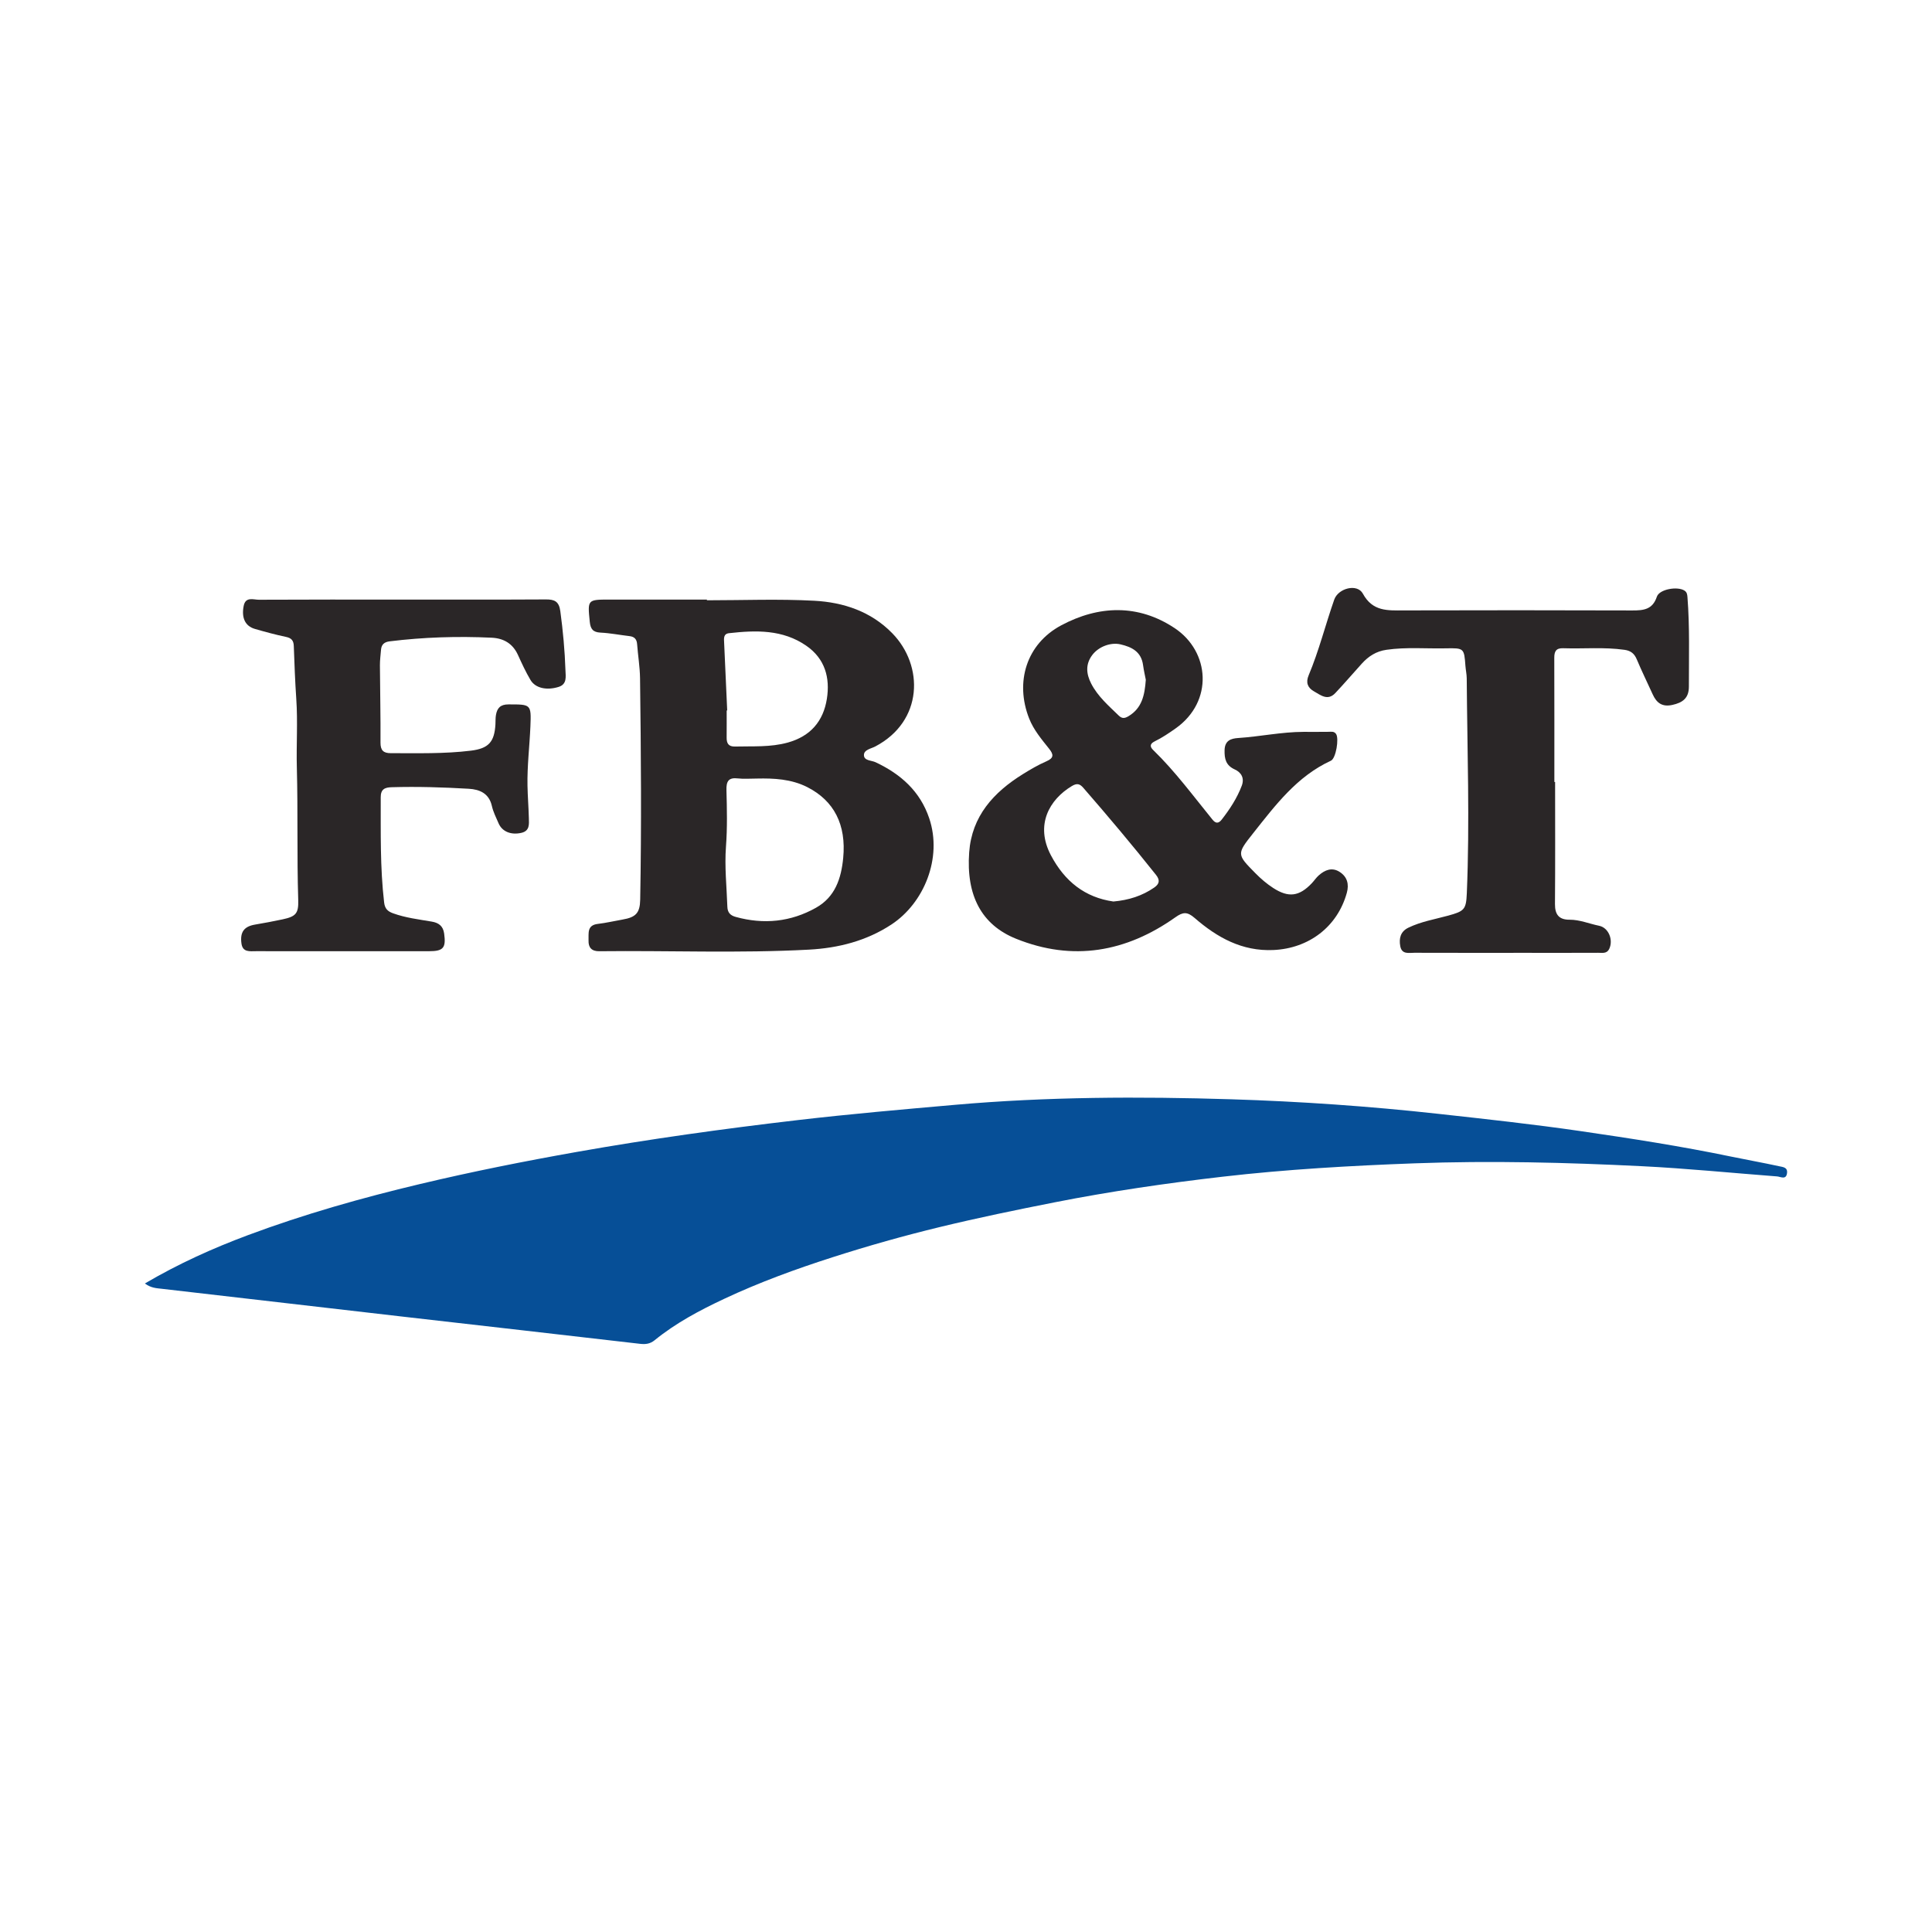 <?xml version="1.0" encoding="utf-8"?>
<!-- Generator: Adobe Illustrator 17.0.0, SVG Export Plug-In . SVG Version: 6.00 Build 0)  -->
<!DOCTYPE svg PUBLIC "-//W3C//DTD SVG 1.1//EN" "http://www.w3.org/Graphics/SVG/1.1/DTD/svg11.dtd">
<svg version="1.1" id="Layer_1" xmlns="http://www.w3.org/2000/svg" xmlns:xlink="http://www.w3.org/1999/xlink" x="0px" y="0px"
	 width="200px" height="200px" viewBox="0 0 200 200" enable-background="new 0 0 200 200" xml:space="preserve">

<g>
	<path fill="#064F97" d="M15,132.864c3.493-2.052,7.019-3.639,10.649-4.995c5.823-2.174,11.791-3.863,17.838-5.301
		c5.384-1.281,10.804-2.362,16.252-3.327c7.578-1.342,15.192-2.395,22.834-3.288c5.427-0.634,10.867-1.106,16.308-1.584
		c9.516-0.836,19.052-0.869,28.582-0.572c7.149,0.223,14.294,0.719,21.409,1.504c4.931,0.544,9.867,1.08,14.776,1.795
		c5.19,0.756,10.376,1.558,15.517,2.626c1.652,0.343,3.316,0.636,4.967,0.997c0.434,0.095,0.934,0.106,0.861,0.718
		c-0.088,0.739-0.683,0.371-1.028,0.345c-4.659-0.355-9.308-0.825-13.978-1.057c-7.838-0.388-15.68-0.588-23.521-0.298
		c-6.643,0.246-13.287,0.621-19.894,1.384c-5.821,0.673-11.619,1.516-17.376,2.65c-3.984,0.785-7.959,1.607-11.902,2.561
		c-3.728,0.903-7.423,1.945-11.083,3.12c-3.831,1.229-7.598,2.601-11.24,4.311c-2.541,1.193-5.013,2.505-7.203,4.287
		c-0.457,0.372-0.925,0.44-1.502,0.373c-8.251-0.958-16.505-1.89-24.758-2.837c-8.25-0.947-16.499-1.9-24.748-2.86
		C16.208,133.353,15.625,133.339,15,132.864z"/>
	<path fill="#2A2627" d="M73.178,62.141c3.709,0,7.426-0.152,11.123,0.048c3.015,0.163,5.86,1.103,8.069,3.367
		c3.275,3.355,3.214,9.1-1.762,11.718c-0.447,0.235-1.18,0.33-1.174,0.897c0.006,0.588,0.774,0.533,1.205,0.736
		c2.606,1.225,4.612,3.002,5.556,5.81c1.382,4.11-0.548,8.77-3.905,10.981c-2.601,1.713-5.52,2.446-8.552,2.609
		c-7.23,0.389-14.471,0.082-21.706,0.164c-0.768,0.009-1.136-0.366-1.107-1.123c0.028-0.727-0.186-1.573,0.965-1.706
		c0.855-0.099,1.697-0.302,2.547-0.448c1.38-0.236,1.809-0.673,1.835-2.065c0.141-7.634,0.084-15.269-0.015-22.902
		c-0.015-1.181-0.215-2.358-0.303-3.539c-0.039-0.518-0.274-0.777-0.789-0.837c-1-0.115-1.995-0.314-2.997-0.363
		c-0.787-0.038-1.041-0.375-1.116-1.119c-0.229-2.301-0.254-2.3,2.076-2.301c3.35-0.001,6.699,0,10.049,0
		C73.178,62.093,73.178,62.117,73.178,62.141z M78.394,80.595c-0.777,0-1.396,0.058-1.999-0.013
		c-0.986-0.117-1.219,0.301-1.193,1.226c0.054,1.94,0.096,3.89-0.049,5.822c-0.157,2.094,0.074,4.159,0.143,6.237
		c0.02,0.602,0.305,0.898,0.86,1.051c2.904,0.803,5.705,0.524,8.321-0.951c1.965-1.108,2.604-3.001,2.811-5.153
		c0.331-3.44-0.943-5.913-3.703-7.323C81.898,80.63,80.069,80.561,78.394,80.595z M75.279,73.544
		c-0.018,0.001-0.036,0.002-0.054,0.003c0,0.936,0.007,1.871-0.003,2.807c-0.006,0.599,0.191,0.945,0.871,0.927
		c1.828-0.048,3.656,0.09,5.465-0.413c2.35-0.654,3.673-2.213,4.039-4.52c0.346-2.183-0.19-4.159-2.13-5.501
		c-2.449-1.695-5.209-1.611-7.991-1.301c-0.607,0.068-0.534,0.556-0.513,1.001C75.075,68.879,75.175,71.212,75.279,73.544z"/>
	<path fill="#2A2627" d="M134.943,75.762c0.863,0,1.726,0.009,2.588-0.005c0.289-0.004,0.571-0.069,0.777,0.222
		c0.325,0.461-0.005,2.526-0.532,2.769c-3.506,1.613-5.733,4.585-8.031,7.483c-1.739,2.195-1.727,2.199,0.23,4.18
		c0.558,0.565,1.157,1.079,1.822,1.51c1.584,1.028,2.696,0.889,4.006-0.495c0.247-0.261,0.447-0.571,0.713-0.807
		c0.635-0.563,1.369-0.865,2.156-0.364c0.788,0.502,1,1.266,0.751,2.168c-0.969,3.509-3.924,5.756-7.597,5.923
		c-3.256,0.148-5.835-1.303-8.158-3.318c-0.767-0.665-1.204-0.63-1.993-0.071c-5.096,3.608-10.613,4.592-16.494,2.221
		c-3.578-1.442-5.176-4.48-4.852-8.946c0.272-3.745,2.524-6.209,5.553-8.091c0.789-0.49,1.598-0.966,2.448-1.334
		c0.798-0.346,0.733-0.716,0.275-1.294c-0.779-0.982-1.6-1.946-2.067-3.13c-1.493-3.784-0.273-7.727,3.309-9.643
		c3.89-2.081,7.988-2.223,11.754,0.285c3.652,2.431,4.032,7.584,0.117,10.366c-0.698,0.496-1.419,0.979-2.185,1.354
		c-0.581,0.284-0.448,0.615-0.155,0.898c2.278,2.21,4.148,4.762,6.143,7.21c0.302,0.37,0.597,0.445,0.95-0.009
		c0.842-1.082,1.586-2.217,2.074-3.503c0.296-0.78-0.036-1.376-0.727-1.69c-0.909-0.412-1.073-1.083-1.051-1.992
		c0.025-1.002,0.653-1.21,1.406-1.26C130.433,76.251,132.665,75.768,134.943,75.762z M115.258,93.324
		c1.604-0.144,2.983-0.587,4.226-1.445c0.562-0.388,0.607-0.782,0.179-1.32c-2.436-3.063-4.953-6.057-7.522-9.008
		c-0.357-0.41-0.649-0.5-1.184-0.179c-2.325,1.394-3.829,4.025-2.165,7.172C110.219,91.241,112.31,92.902,115.258,93.324z
		 M118.613,70.368c-0.075-0.396-0.207-0.954-0.284-1.52c-0.187-1.373-1.147-1.87-2.339-2.145c-1.009-0.232-2.272,0.232-2.932,1.122
		c-0.705,0.95-0.609,1.941-0.104,2.929c0.682,1.334,1.803,2.297,2.854,3.319c0.352,0.342,0.628,0.301,1.031,0.057
		C118.207,73.302,118.5,71.978,118.613,70.368z"/>
	<path fill="#2A2627" d="M41.608,62.068c4.97-0.001,9.939,0.014,14.909-0.015c0.904-0.005,1.352,0.216,1.487,1.214
		c0.275,2.035,0.464,4.073,0.532,6.121c0.022,0.644,0.183,1.442-0.707,1.72c-1.243,0.389-2.413,0.127-2.911-0.714
		c-0.492-0.83-0.9-1.714-1.3-2.594c-0.537-1.18-1.479-1.726-2.721-1.785c-3.528-0.167-7.048-0.056-10.557,0.376
		c-0.559,0.069-0.854,0.324-0.898,0.875c-0.043,0.537-0.116,1.076-0.113,1.613c0.014,2.664,0.078,5.328,0.06,7.991
		c-0.005,0.812,0.305,1.099,1.066,1.098c2.769-0.003,5.542,0.079,8.299-0.261c1.819-0.224,2.429-0.895,2.533-2.723
		c0.018-0.323-0.003-0.652,0.053-0.968c0.124-0.714,0.455-1.098,1.299-1.097c2.321,0.003,2.365-0.038,2.268,2.276
		c-0.086,2.046-0.34,4.086-0.302,6.138c0.021,1.114,0.113,2.226,0.141,3.34c0.016,0.636,0.111,1.342-0.778,1.544
		c-1.067,0.242-1.982-0.124-2.354-0.983c-0.256-0.591-0.556-1.18-0.696-1.802c-0.296-1.31-1.27-1.713-2.388-1.779
		c-2.658-0.156-5.321-0.238-7.986-0.161c-0.7,0.02-1.135,0.198-1.132,1.039c0.009,3.633-0.07,7.266,0.352,10.888
		c0.076,0.658,0.375,0.927,0.933,1.128c1.297,0.467,2.654,0.628,3.999,0.857c0.69,0.118,1.171,0.434,1.281,1.231
		c0.204,1.469-0.065,1.832-1.542,1.833c-5.978,0.002-11.956-0.001-17.934-0.002c-0.642,0-1.378,0.135-1.506-0.793
		c-0.164-1.193,0.278-1.769,1.404-1.96c0.957-0.163,1.913-0.34,2.862-0.544c1.355-0.291,1.654-0.603,1.611-1.985
		c-0.142-4.569-0.022-9.14-0.143-13.711c-0.063-2.362,0.105-4.737-0.058-7.109c-0.125-1.828-0.192-3.659-0.258-5.49
		c-0.02-0.56-0.235-0.822-0.802-0.941c-1.088-0.229-2.165-0.521-3.233-0.831c-0.996-0.289-1.398-1.144-1.152-2.382
		c0.196-0.986,1.008-0.633,1.578-0.636C31.741,62.058,36.674,62.069,41.608,62.068z"/>
	<path fill="#2A2627" d="M160.984,80.95c0,4.212,0.02,8.424-0.014,12.635c-0.009,1.091,0.42,1.628,1.505,1.623
		c1.064-0.006,2.04,0.42,3.06,0.626c0.994,0.2,1.497,1.474,1.047,2.406c-0.246,0.509-0.731,0.39-1.139,0.392
		c-2.521,0.014-5.043,0.005-7.564,0.005c-3.818,0-7.636,0.008-11.454-0.006c-0.574-0.002-1.31,0.201-1.471-0.688
		c-0.147-0.811,0.028-1.515,0.841-1.909c1.304-0.632,2.734-0.869,4.114-1.247c1.674-0.459,1.865-0.628,1.936-2.31
		c0.312-7.416,0.044-14.832-0.009-22.248c-0.003-0.429-0.102-0.857-0.134-1.287c-0.137-1.834-0.135-1.866-2.029-1.826
		c-2.048,0.044-4.097-0.144-6.146,0.15c-1.079,0.155-1.869,0.678-2.56,1.441c-0.915,1.011-1.802,2.048-2.737,3.04
		c-0.788,0.836-1.514,0.214-2.22-0.187c-0.662-0.377-0.844-0.925-0.541-1.645c1.072-2.551,1.739-5.24,2.652-7.845
		c0.413-1.178,2.375-1.695,2.964-0.614c1.014,1.864,2.567,1.738,4.234,1.733c7.888-0.021,15.776-0.022,23.665,0.004
		c1.159,0.004,2.092-0.091,2.533-1.421c0.259-0.783,2.14-1.105,2.863-0.632c0.245,0.16,0.282,0.388,0.303,0.648
		c0.244,3.091,0.146,6.186,0.15,9.281c0.002,1.205-0.641,1.669-1.716,1.905c-1.056,0.232-1.631-0.213-2.033-1.101
		c-0.546-1.207-1.134-2.395-1.645-3.615c-0.253-0.604-0.624-0.897-1.269-0.989c-2.116-0.301-4.24-0.092-6.358-0.164
		c-0.732-0.025-0.915,0.332-0.913,0.991c0.015,4.285,0.008,8.57,0.008,12.855C160.932,80.95,160.958,80.95,160.984,80.95z"/>
</g>
</svg>
